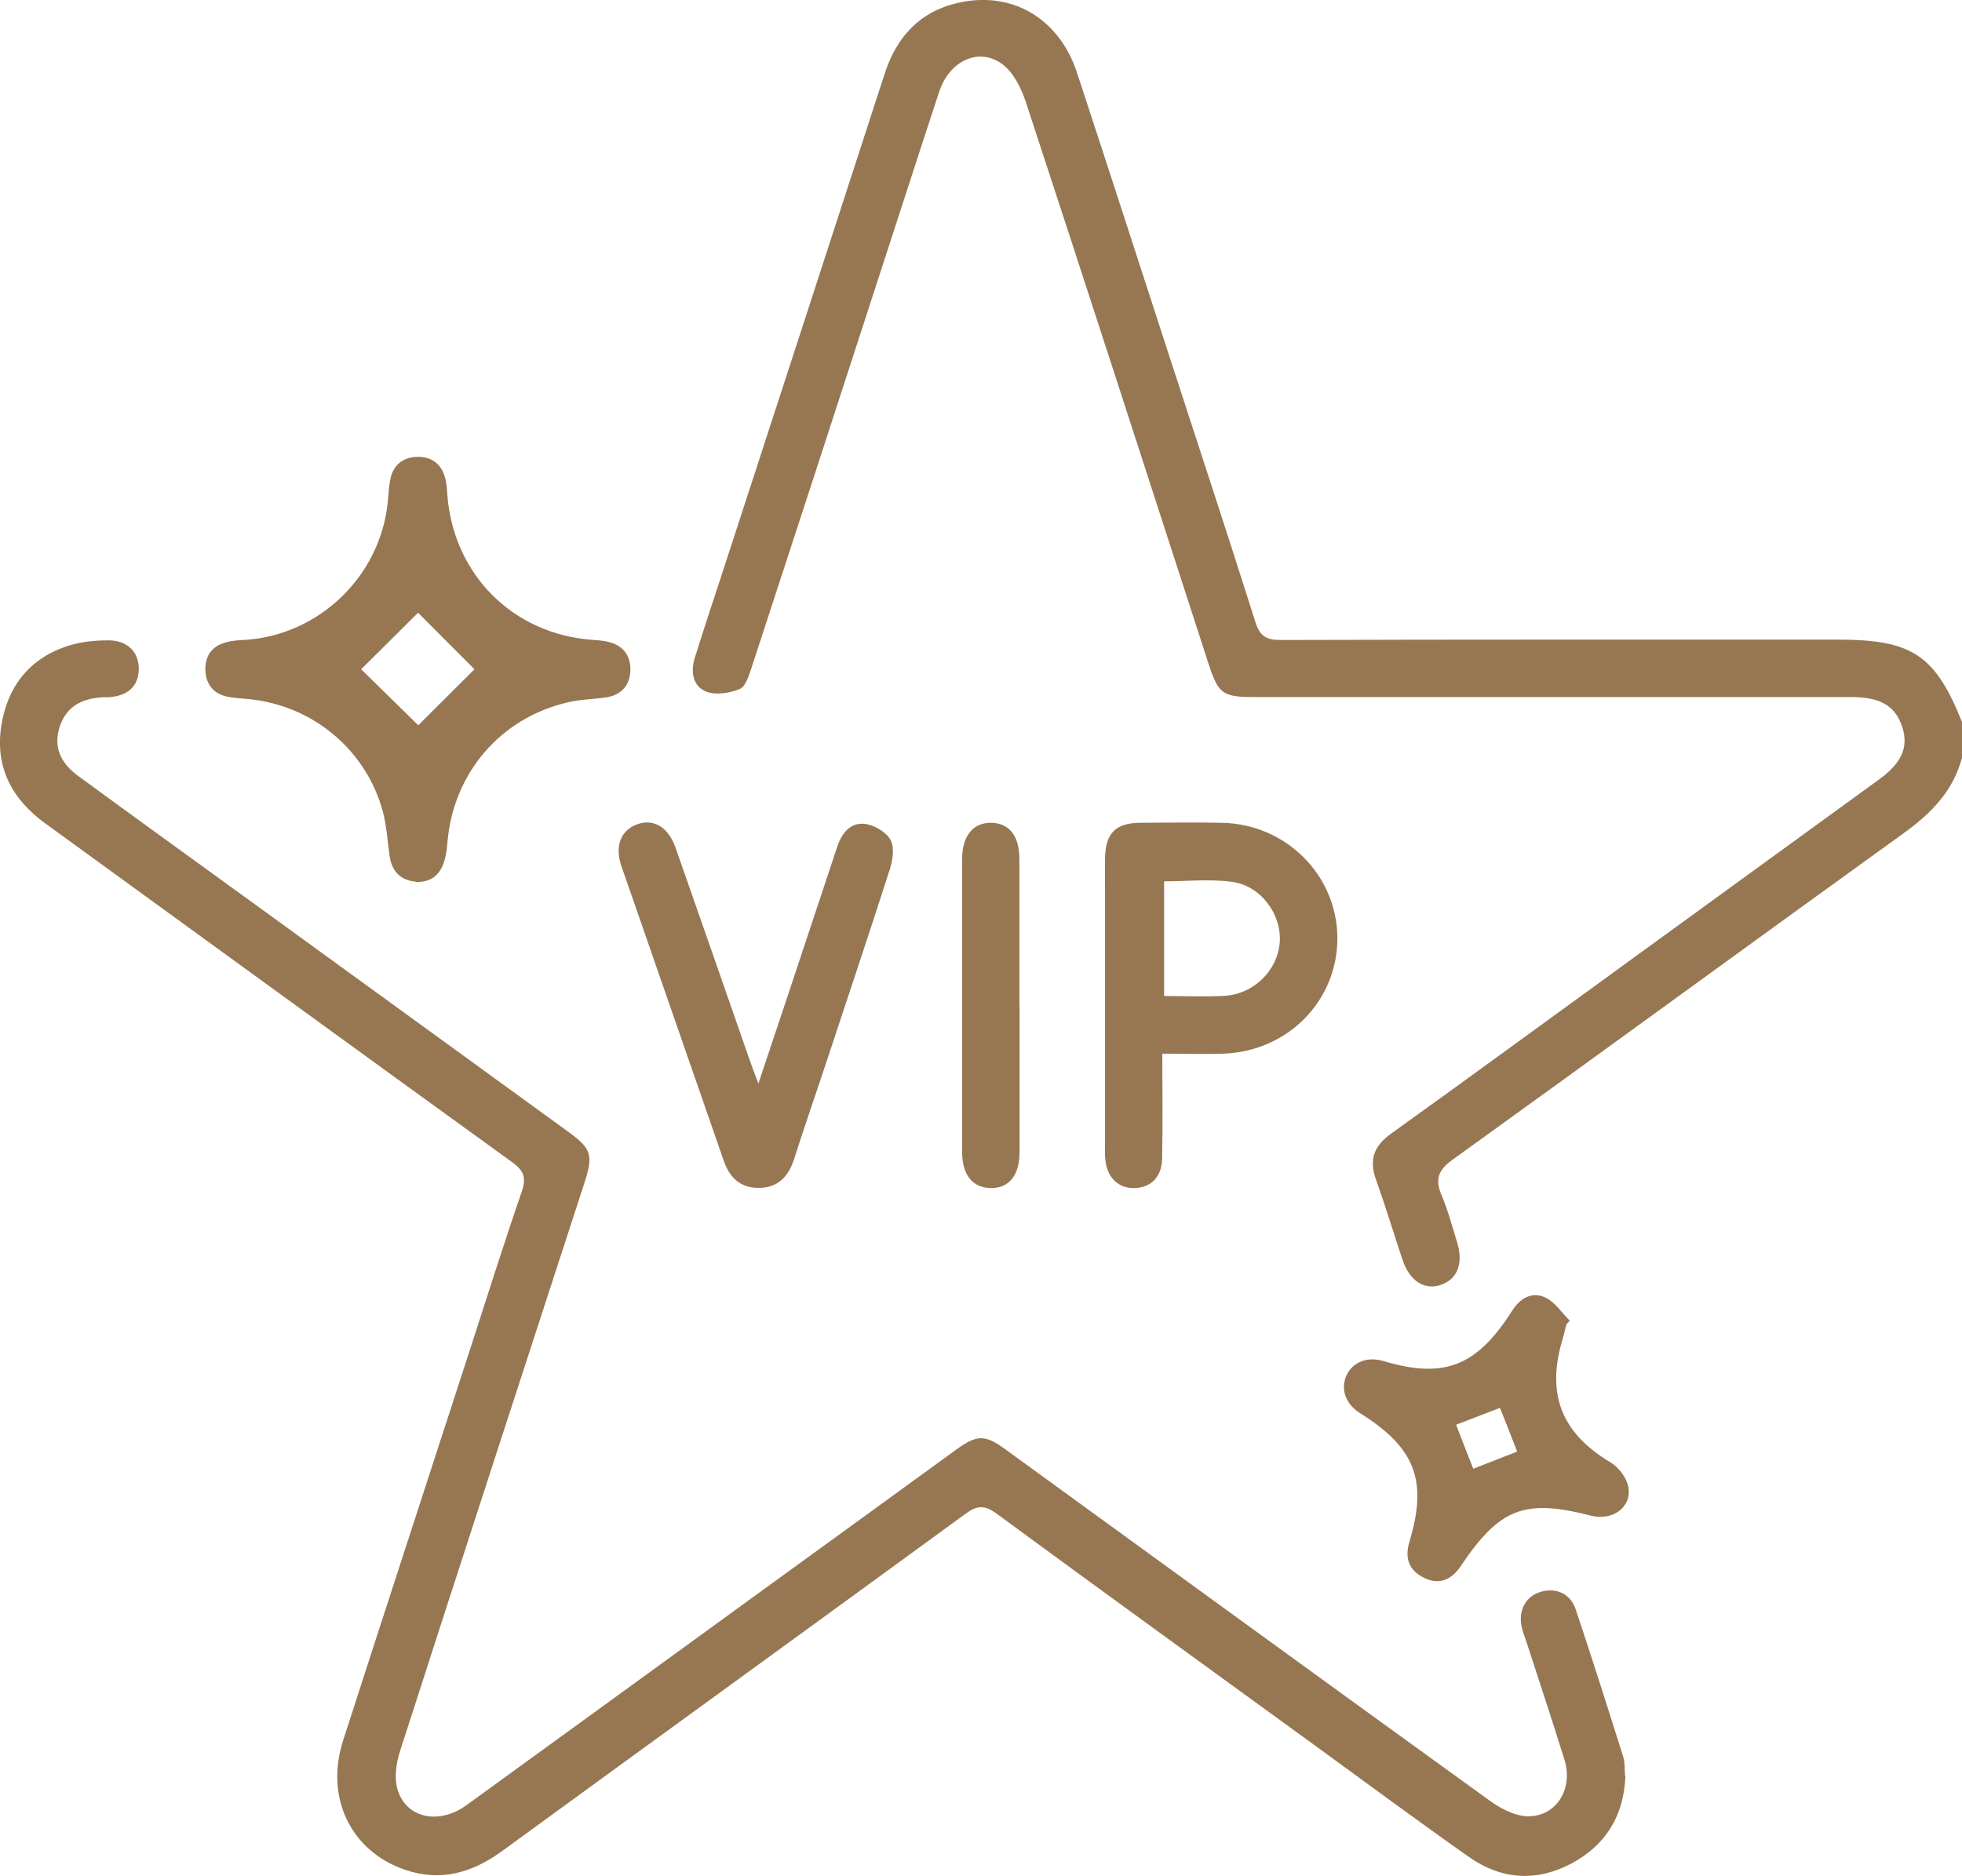 <?xml version="1.0" encoding="UTF-8"?> <svg xmlns="http://www.w3.org/2000/svg" id="_Слой_2" viewBox="0 0 108.59 103.85"><defs><style>.cls-1{fill:#967752;}</style></defs><g id="_Слой_1-2"><g><path class="cls-1" d="M108.59,41.94c-.49,1.88-1.75,3.13-3.29,4.23-8.31,5.99-16.58,12.04-24.89,18.02-.82,.59-1,1.1-.62,1.99,.36,.84,.59,1.74,.86,2.61,.36,1.16,0,2.05-.93,2.35-.91,.29-1.71-.24-2.1-1.41-.49-1.47-.94-2.96-1.46-4.42-.4-1.1-.13-1.86,.83-2.55,4.28-3.07,8.52-6.18,12.78-9.27,4.74-3.45,9.49-6.89,14.23-10.34,1.24-.9,1.63-1.77,1.3-2.85-.37-1.2-1.19-1.71-2.83-1.71-10.99,0-21.98,0-32.98,0-1.85,0-2.05-.15-2.63-1.93-3.35-10.34-6.69-20.68-10.08-31-.25-.76-.67-1.62-1.28-2.09-1.3-.99-2.96-.21-3.52,1.51-1.15,3.49-2.27,6.98-3.41,10.47-2.32,7.15-4.64,14.29-6.98,21.43-.14,.42-.32,1.02-.64,1.16-.55,.23-1.3,.35-1.83,.16-.8-.3-.9-1.13-.66-1.9,.52-1.68,1.09-3.36,1.63-5.03,2.96-9.09,5.92-18.18,8.87-27.28,.66-2.04,1.93-3.44,4.05-3.93,2.99-.69,5.61,.85,6.6,3.87,1.71,5.2,3.39,10.4,5.08,15.6,1.6,4.93,3.23,9.86,4.79,14.8,.25,.8,.61,1,1.41,1,10.29-.03,20.57-.02,30.86-.02,4.09,0,5.37,.86,6.86,4.61v1.91Z"></path><path class="cls-1" d="M89.96,98.32c-.08,2.18-1.07,3.81-2.96,4.83-1.95,1.04-3.9,.92-5.7-.35-2.8-1.97-5.56-4.01-8.33-6.03-5.94-4.32-11.9-8.63-17.82-12.98-.67-.49-1.08-.45-1.72,.02-8.53,6.23-17.09,12.43-25.62,18.65-1.64,1.2-3.38,1.73-5.37,1.06-3.02-1.02-4.47-4-3.45-7.17,2.32-7.19,4.66-14.36,6.99-21.54,.96-2.95,1.89-5.92,2.9-8.85,.27-.79,.09-1.18-.56-1.64-8.62-6.23-17.21-12.49-25.82-18.74-1.85-1.34-2.78-3.12-2.43-5.39,.34-2.19,1.57-3.77,3.74-4.45,.69-.22,1.46-.29,2.19-.29,1.08,0,1.71,.68,1.68,1.63-.03,.92-.61,1.45-1.68,1.52-.11,0-.21,0-.32,0-1.31,.08-2.07,.62-2.4,1.71-.3,1.01,.02,1.9,1.05,2.65,3.36,2.46,6.74,4.9,10.12,7.35,5.66,4.11,11.32,8.22,16.98,12.33,1.31,.95,1.42,1.3,.91,2.86-3.4,10.47-6.82,20.93-10.19,31.41-.22,.67-.34,1.5-.15,2.15,.47,1.6,2.29,1.98,3.81,.88,5.75-4.17,11.49-8.34,17.24-12.52,3.29-2.39,6.58-4.77,9.86-7.16,1.16-.84,1.59-.86,2.74-.02,8.95,6.5,17.89,13.01,26.85,19.48,.6,.43,1.39,.83,2.09,.83,1.56,0,2.49-1.53,2-3.12-.67-2.16-1.38-4.3-2.08-6.45-.1-.3-.22-.6-.29-.91-.2-.91,.22-1.69,1.03-1.94,.84-.26,1.66,.07,1.96,.97,.91,2.71,1.77,5.43,2.63,8.16,.1,.33,.07,.7,.1,1.03Z"></path><path class="cls-1" d="M23.01,48.81c-.8-.07-1.32-.53-1.45-1.44-.11-.8-.16-1.62-.36-2.4-.9-3.41-3.83-5.88-7.35-6.26-.42-.04-.85-.06-1.26-.14-.75-.15-1.17-.66-1.22-1.4-.05-.79,.31-1.38,1.1-1.6,.37-.11,.76-.13,1.15-.15,4.08-.29,7.43-3.55,7.84-7.61,.04-.42,.06-.85,.14-1.26,.15-.81,.71-1.24,1.49-1.26,.78-.02,1.35,.39,1.55,1.18,.08,.31,.1,.63,.12,.94,.34,4.4,3.63,7.69,8.01,8.01,.28,.02,.57,.04,.84,.1,.84,.18,1.3,.74,1.28,1.58-.02,.83-.49,1.38-1.36,1.51-.7,.1-1.42,.11-2.1,.27-3.74,.86-6.37,3.95-6.67,7.8-.12,1.5-.62,2.16-1.75,2.15Zm-3.02-11.76c.93,.91,2.29,2.25,3.16,3.1,.89-.89,2.25-2.24,3.11-3.1-.9-.9-2.25-2.25-3.12-3.13-.88,.87-2.24,2.23-3.15,3.13Z"></path><path class="cls-1" d="M64.33,58.33c0,2.09,.03,3.96-.01,5.82-.02,.99-.6,1.57-1.47,1.62-.91,.05-1.56-.54-1.67-1.54-.04-.31-.02-.63-.02-.95,0-4.48,0-8.97,0-13.45,0-.78-.01-1.55,0-2.33,.03-1.38,.59-1.94,1.94-1.95,1.52-.01,3.04-.03,4.55,0,3.54,.08,6.34,2.9,6.37,6.35,.02,3.47-2.7,6.28-6.27,6.43-1.08,.04-2.17,0-3.42,0Zm.1-3.19c1.17,0,2.25,.05,3.33-.01,1.63-.09,2.96-1.41,3.07-2.97,.11-1.53-1.04-3.13-2.64-3.34-1.23-.17-2.5-.03-3.76-.03v6.36Z"></path><path class="cls-1" d="M41.97,60c.62-1.86,1.17-3.49,1.71-5.12,.89-2.68,1.78-5.36,2.67-8.04,.25-.74,.74-1.32,1.51-1.23,.52,.06,1.17,.44,1.42,.87,.23,.4,.14,1.11-.02,1.61-1.22,3.8-2.49,7.58-3.74,11.36-.52,1.57-1.07,3.14-1.57,4.72-.32,.98-.91,1.6-1.98,1.59-1.01,0-1.6-.58-1.92-1.52-1.88-5.44-3.78-10.86-5.66-16.3-.39-1.14,0-2.03,.94-2.33,.88-.28,1.67,.2,2.06,1.32,1.39,3.96,2.77,7.93,4.15,11.89,.11,.31,.23,.62,.44,1.18Z"></path><path class="cls-1" d="M86.69,73.33c-.06,.24-.11,.48-.18,.72-.96,3.1-.11,5.27,2.63,6.91,.45,.27,.89,.85,.98,1.35,.21,1.14-.88,1.91-2.1,1.59-3.65-.94-5.03-.4-7.18,2.81-.49,.73-1.16,1.05-2,.65-.86-.41-1.11-1.09-.83-2.02,1.02-3.39,.31-5.2-2.74-7.11-.79-.5-1.09-1.32-.75-2.08,.34-.75,1.16-1.07,2.06-.8,3.35,1,5.15,.29,7.1-2.77,.45-.71,1.1-1.11,1.87-.74,.53,.26,.89,.84,1.33,1.27-.06,.07-.12,.14-.19,.21Zm-6.1,5.54c.33,.86,.64,1.66,.95,2.44,.84-.33,1.61-.63,2.43-.95-.32-.82-.63-1.62-.95-2.42-.82,.32-1.58,.6-2.42,.93Z"></path><path class="cls-1" d="M56.43,55.71c0,2.68,0,5.37,0,8.05,0,1.32-.59,2.04-1.63,2.01-.98-.03-1.55-.74-1.55-2,0-5.4,0-10.81,0-16.21,0-1.3,.62-2.04,1.64-2.01,.98,.03,1.53,.74,1.53,2.01,0,2.72,0,5.44,0,8.16Z"></path></g></g></svg> 